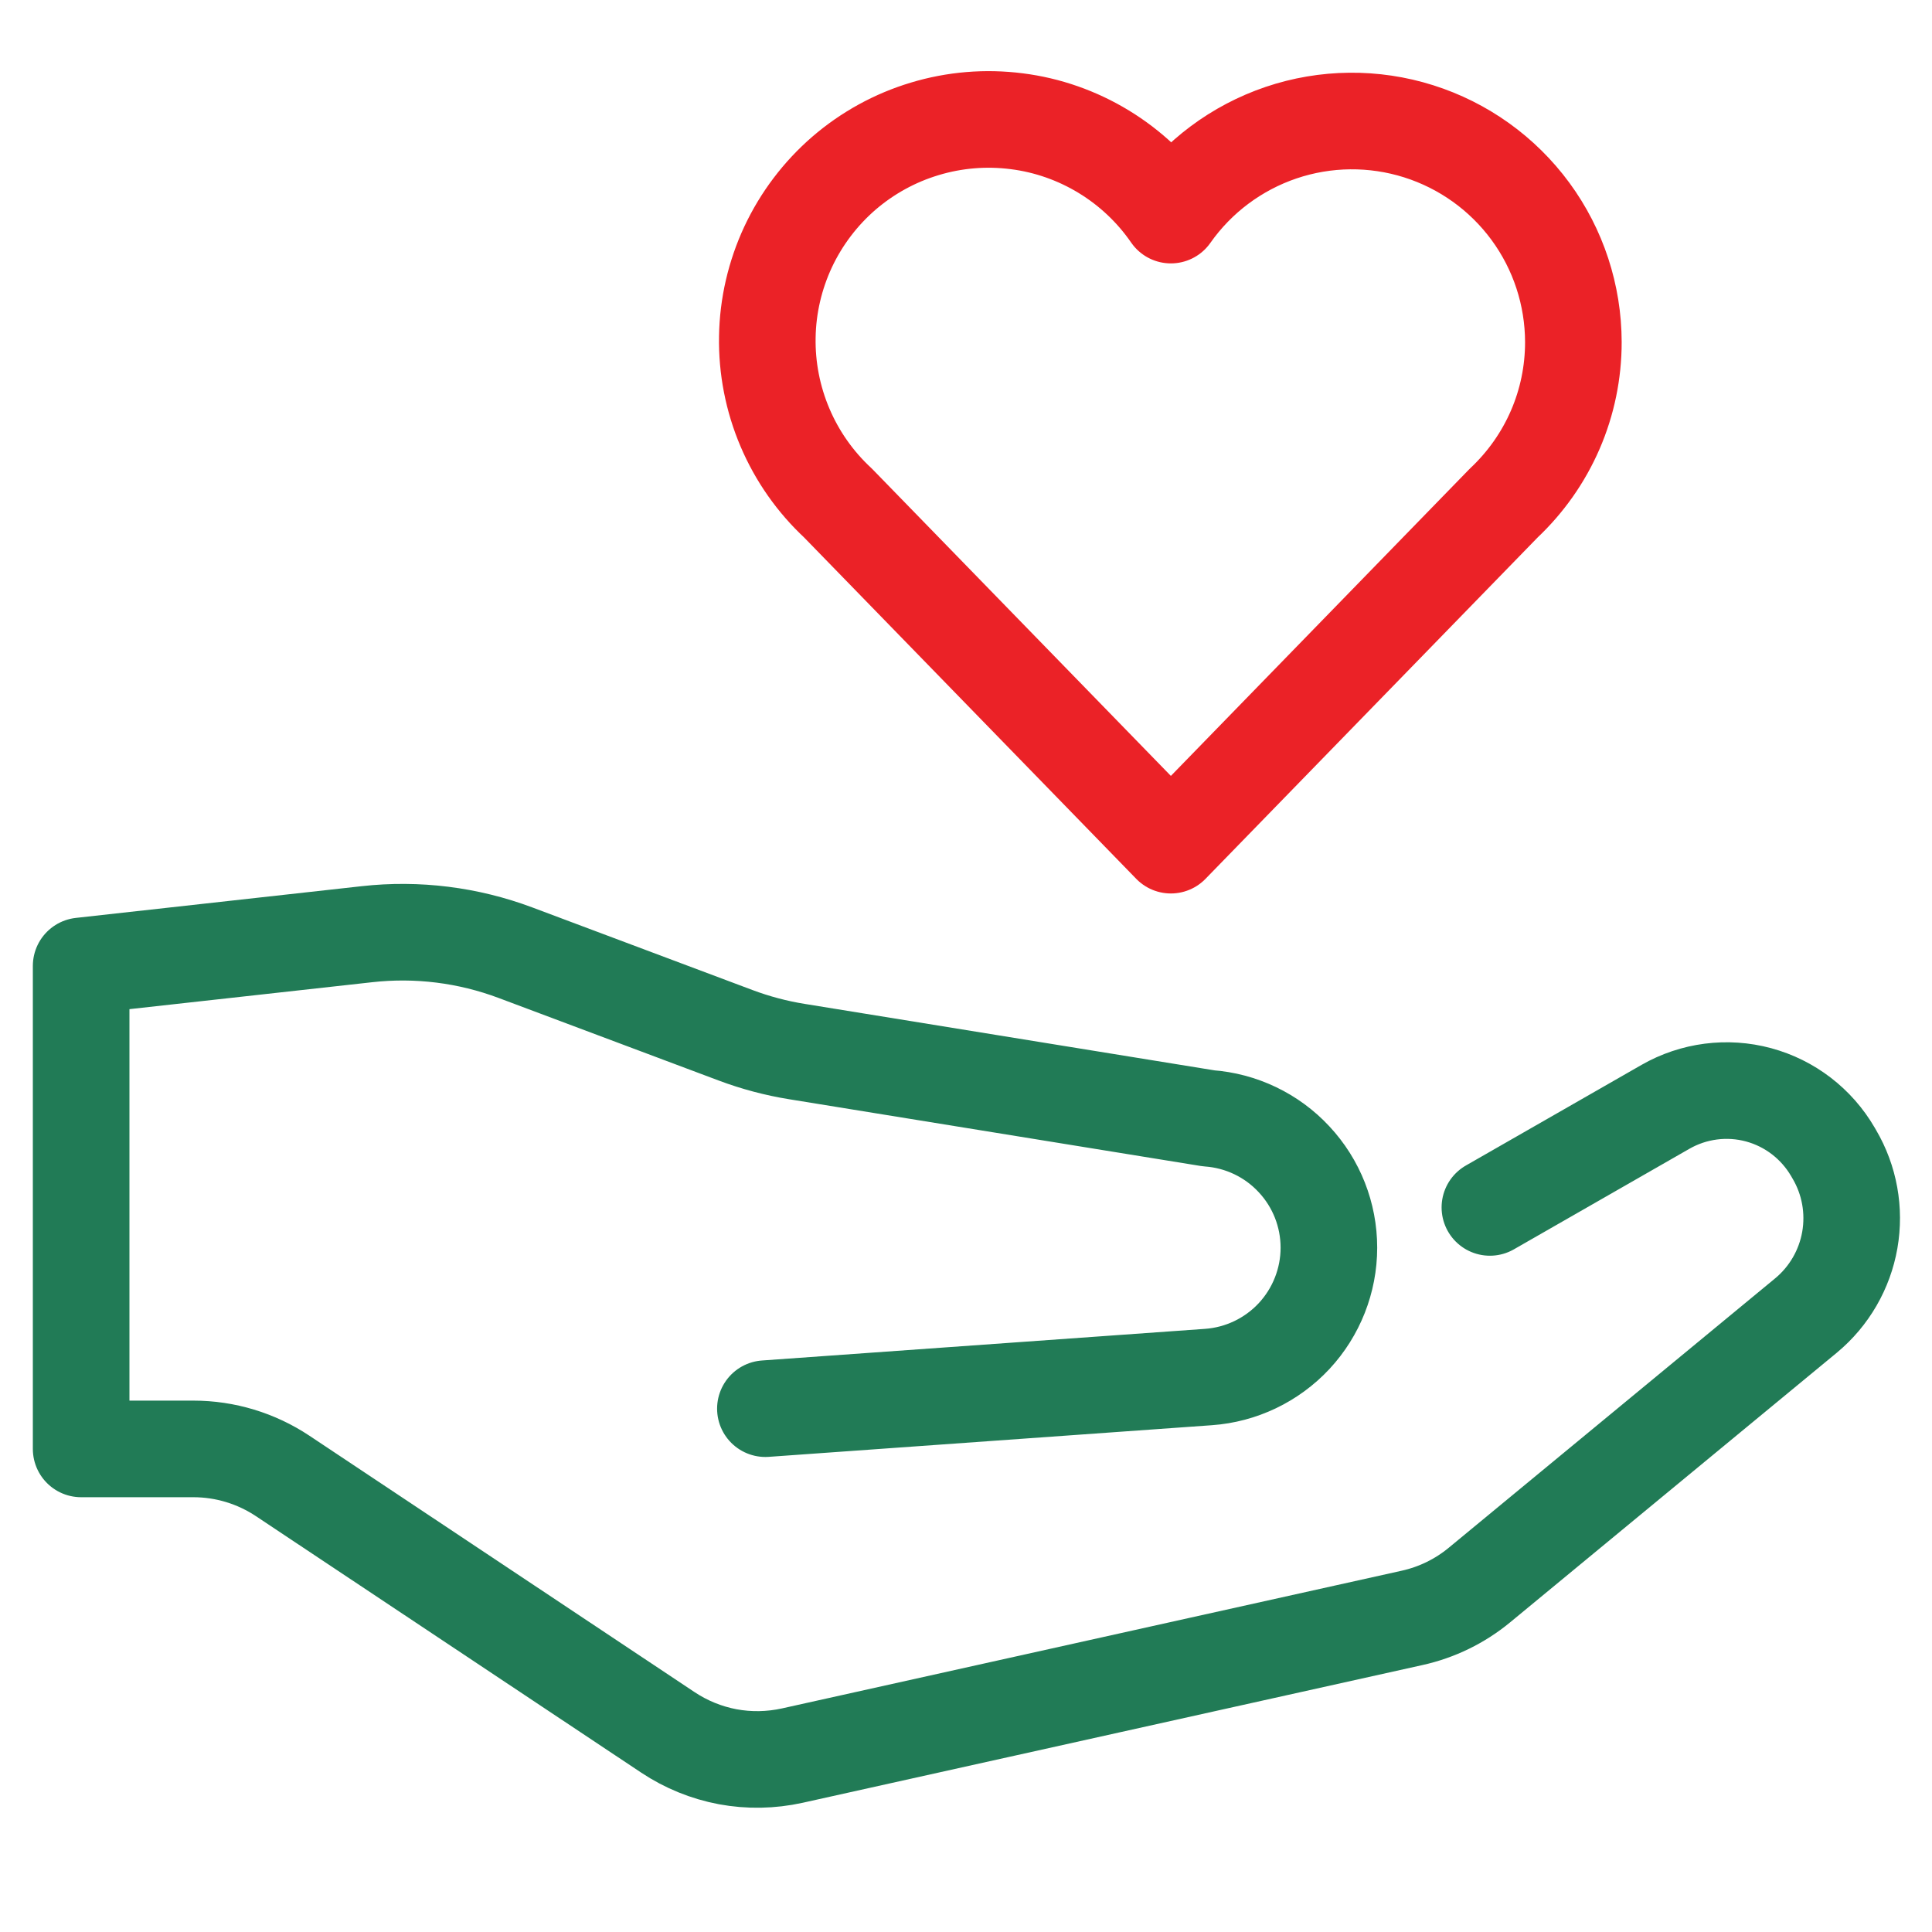 <svg width="24" height="24" viewBox="0 0 24 24" fill="none" xmlns="http://www.w3.org/2000/svg">
<path d="M19.545 4.25C19.544 3.666 19.358 3.097 19.012 2.626C18.666 2.155 18.18 1.807 17.623 1.631C17.066 1.455 16.467 1.461 15.914 1.648C15.36 1.836 14.881 2.194 14.545 2.672C14.326 2.354 14.042 2.086 13.712 1.885C13.382 1.684 13.013 1.554 12.63 1.506C12.246 1.457 11.857 1.489 11.487 1.601C11.117 1.712 10.774 1.901 10.482 2.153C10.19 2.406 9.954 2.718 9.79 3.068C9.627 3.418 9.538 3.799 9.532 4.185C9.525 4.571 9.6 4.955 9.751 5.31C9.902 5.666 10.127 5.986 10.41 6.249L14.545 10.499L18.68 6.249C18.953 5.992 19.171 5.683 19.32 5.339C19.469 4.995 19.545 4.625 19.545 4.25Z" stroke="#EB2227" stroke-width="1.2" stroke-linecap="round" stroke-linejoin="round"/>
<path d="M18.508 14.999L20.69 13.749C21.04 13.549 21.456 13.495 21.845 13.6C22.234 13.705 22.566 13.96 22.769 14.309L22.787 14.34C22.975 14.66 23.043 15.037 22.979 15.404C22.915 15.77 22.723 16.102 22.437 16.34L18.378 19.69C18.136 19.89 17.849 20.03 17.541 20.098L9.841 21.809C9.577 21.867 9.305 21.872 9.04 21.823C8.775 21.773 8.522 21.67 8.298 21.521L3.512 18.335C3.183 18.116 2.797 17.999 2.402 17.999H1.008V11.999L4.558 11.605C5.183 11.535 5.815 11.614 6.404 11.835L9.136 12.86C9.384 12.953 9.639 13.021 9.9 13.063L15.012 13.892C15.418 13.921 15.799 14.103 16.076 14.402C16.354 14.7 16.508 15.092 16.508 15.499C16.508 15.906 16.353 16.299 16.076 16.597C15.798 16.895 15.418 17.077 15.012 17.106L9.508 17.499" stroke="#217B56" stroke-width="1.2" stroke-linecap="round" stroke-linejoin="round"/>
</svg>
